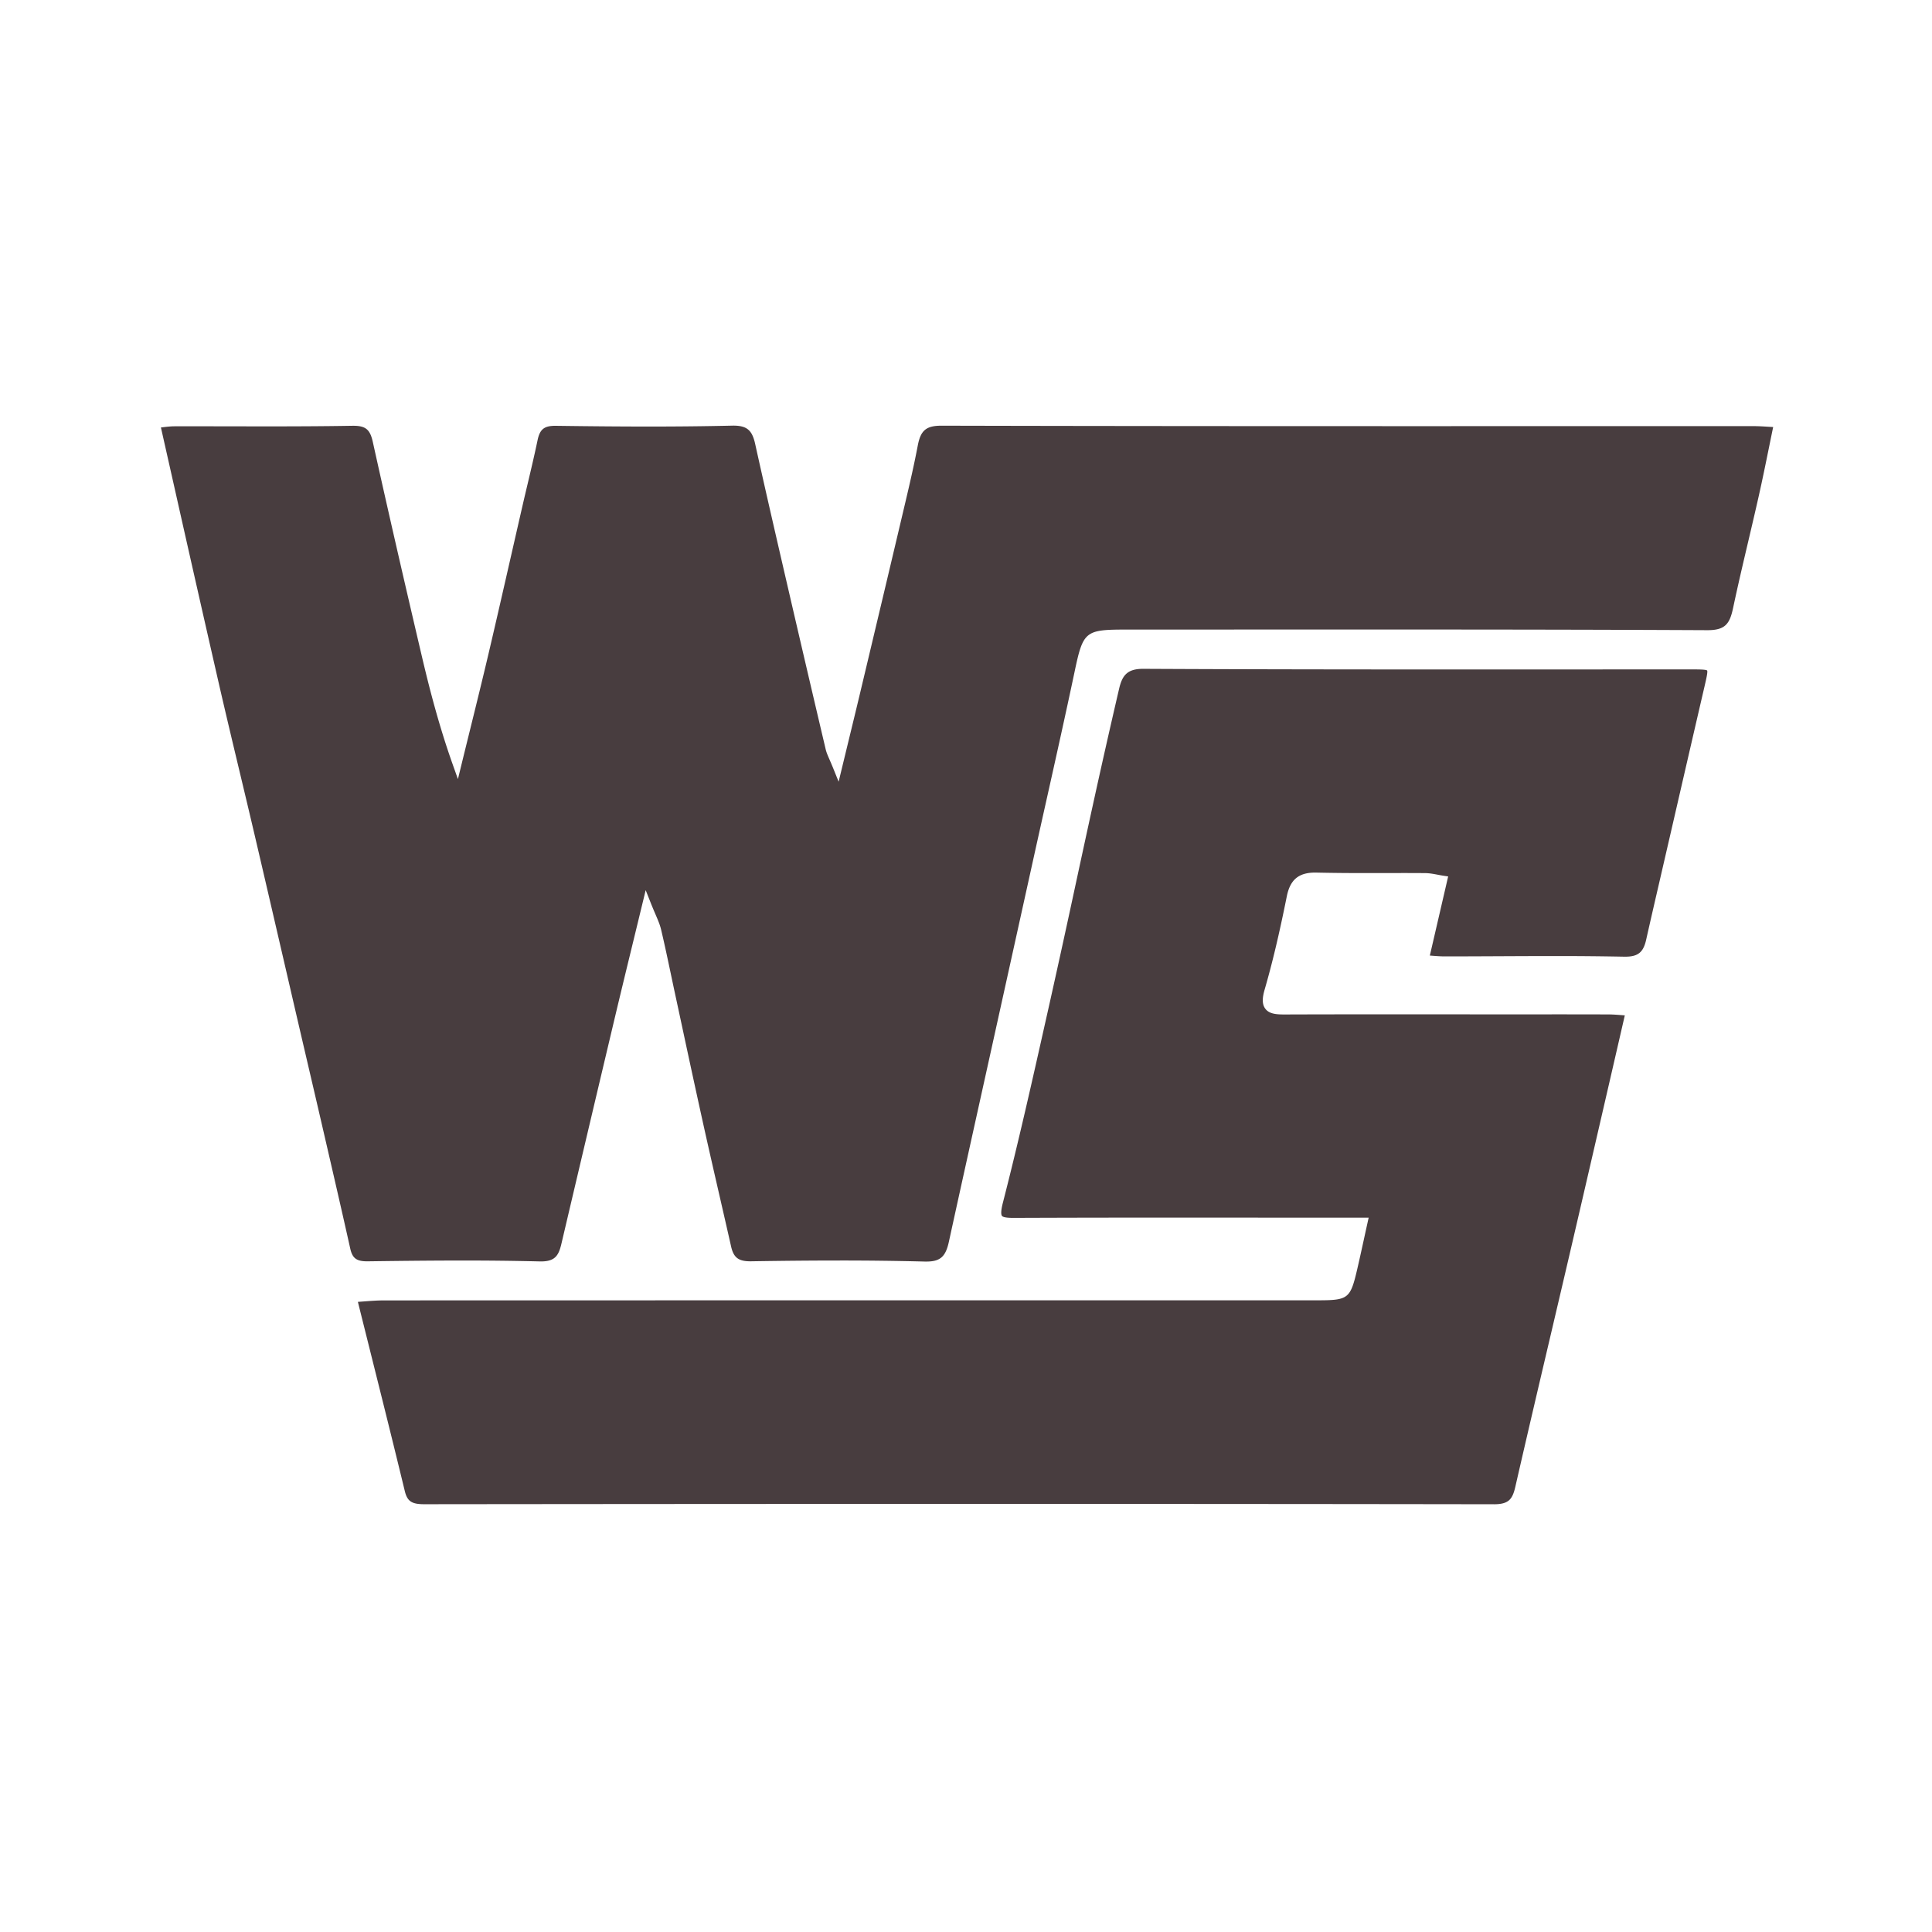 <?xml version="1.0" encoding="UTF-8"?>
<svg data-bbox="24.991 66.091 250.345 167.489" viewBox="0 0 300 300" xmlns="http://www.w3.org/2000/svg" data-type="color">
    <g>
        <path d="M143.615 195.894a512.713 512.713 0 0 0-13.366-.162c-4.089 0-8.54.04-13.608.121l-.133.001c-1.843 0-2.596-.581-2.985-2.303-.578-2.561-1.165-5.12-1.752-7.679-.836-3.644-1.7-7.411-2.523-11.121a2209.133 2209.133 0 0 1-3.192-14.698c-.398-1.853-.796-3.706-1.196-5.558-.225-1.041-.444-2.082-.664-3.124-.485-2.3-.986-4.678-1.537-7.008-.183-.774-.494-1.497-.888-2.413-.205-.478-.437-1.018-.69-1.656l-.82-2.069-.524 2.163c-.496 2.05-.977 4.022-1.444 5.943-.995 4.088-1.934 7.949-2.852 11.811a18322.571 18322.571 0 0 0-8.275 35.029c-.432 1.832-1.016 2.704-3.174 2.704l-.199-.003a484.668 484.668 0 0 0-12.043-.137c-5.02 0-9.999.058-14.633.122l-.112.001c-1.649 0-2.286-.482-2.621-1.986-1.236-5.547-2.536-11.176-3.793-16.62l-.632-2.737c-.67-2.906-1.349-5.811-2.027-8.715-.481-2.058-.961-4.116-1.439-6.175-.803-3.457-1.603-6.915-2.403-10.372-1.518-6.556-3.035-13.112-4.568-19.664-.766-3.275-1.548-6.547-2.329-9.818-1.072-4.489-2.181-9.13-3.229-13.703a8114.794 8114.794 0 0 1-6.936-30.632l-2.037-9.045a.091.091 0 0 0 .007-.014l.318-.038c.548-.066 1.169-.142 1.769-.143.929-.002 1.859-.003 2.788-.003 1.979 0 3.959.004 5.938.007 1.98.004 3.961.007 5.941.007 3.531 0 8.192-.01 12.925-.091l.163-.002c1.935 0 2.619.562 3.049 2.504 2.155 9.74 4.563 20.264 7.576 33.118 1.085 4.63 2.618 10.747 4.849 17.015l.792 2.224.561-2.293c.43-1.758.864-3.515 1.298-5.272.963-3.897 1.958-7.926 2.892-11.902 1.2-5.11 2.386-10.313 3.533-15.345.584-2.564 1.168-5.127 1.757-7.69.259-1.129.526-2.256.793-3.383.522-2.203 1.061-4.481 1.533-6.739.353-1.69 1.021-2.232 2.749-2.232l.106.001c5.613.077 10.168.113 14.336.113a556.45 556.45 0 0 0 13.192-.142c2.102 0 2.928.685 3.401 2.818 1.622 7.326 3.304 14.604 4.931 21.643a6171.163 6171.163 0 0 0 6.02 25.783c.118.502.312.948.606 1.623.161.371.355.816.584 1.383l.824 2.041 1.517-6.253c.647-2.662 1.234-5.072 1.809-7.485 2.316-9.726 4.711-19.783 7.052-29.718.654-2.774 1.34-5.734 1.912-8.748.448-2.358 1.308-3.076 3.683-3.076 25.569.062 51.176.071 72.857.071l53.176-.004c.798 0 1.586.049 2.499.105l.609.037c-.206.997-.405 1.977-.602 2.943-.543 2.669-1.056 5.19-1.624 7.722-.529 2.359-1.093 4.754-1.638 7.07-.795 3.378-1.617 6.871-2.349 10.327-.52 2.455-1.186 3.482-3.965 3.482h-.052c-18.308-.09-36.48-.102-51.841-.102-5.869 0-38.346.008-38.346.008-6.424 0-6.724.243-8.048 6.509l-.062.296c-1.389 6.564-2.876 13.225-4.314 19.665-.651 2.913-1.301 5.826-1.945 8.741l-6.576 29.78-1.85 8.365c-1.602 7.242-3.205 14.484-4.788 21.731-.504 2.308-1.354 3.048-3.494 3.048h-.003a4.183 4.183 0 0 1-.224-.002z" fill="#483D3F" data-color="1"/>
        <path d="M231.971 233.58c-25.113-.038-51.052-.056-79.3-.056-26.229 0-54.624.016-86.808.05-1.952 0-2.625-.464-3.012-2.066-1.754-7.248-3.537-14.381-5.425-21.933-.612-2.448-1.23-4.919-1.853-7.421l.874-.065c1.11-.084 2.159-.164 3.189-.164 39.273-.013 78.546-.014 117.819-.014l27.091-.001c4.841 0 5.131-.228 6.213-4.873.334-1.434.647-2.864 1.009-4.52.175-.8.361-1.652.566-2.577l.19-.86s-13.353-.002-17.411-.004c-4.166-.002-8.332-.005-12.498-.005-10.086 0-17.797.013-25.002.044h-.121c-.54 0-1.665 0-1.906-.311-.132-.17-.214-.663.141-2.045 2.422-9.425 4.587-19.079 6.68-28.415l.672-2.995a2242.09 2242.09 0 0 0 3.984-18.208c.859-3.978 1.718-7.957 2.591-11.932a1416.271 1416.271 0 0 1 4.115-18.235c.472-2.023 1.203-3.119 3.715-3.119 17.101.087 33.928.098 48.138.098 5.684 0 37.017-.008 37.017-.008 1.107 0 2.252 0 2.446.171.116.219-.146 1.348-.4 2.438l-.014.063c-1.639 7.058-3.265 14.119-4.891 21.18l-2.183 9.466c-.667 2.885-1.334 5.77-1.982 8.66-.441 1.966-1.265 2.63-3.267 2.63l-.18-.002a530.223 530.223 0 0 0-11-.098c-2.841 0-5.682.014-8.523.027-2.773.013-5.546.027-8.319.027-.6 0-1.214-.047-1.925-.101l-.376-.028 2.844-12.285-.755-.115c-.29-.044-.575-.098-.858-.152-.634-.12-1.289-.245-1.96-.25a498.948 498.948 0 0 0-3.671-.012l-5.355.006a333.299 333.299 0 0 1-8.044-.077c-2.573 0-3.893 1.105-4.413 3.694-1.182 5.884-2.245 10.357-3.448 14.503-.405 1.395-.37 2.303.113 2.946.617.822 1.748.89 2.951.89h.097c5.123-.018 10.247-.023 15.37-.023 2.963 0 17.675.006 17.675.006l8.537-.002c2.887 0 5.773.002 8.659.012.664.002 1.333.054 2.107.113l.426.032-.832 3.617c-.748 3.25-1.471 6.397-2.198 9.542l-1.251 5.416c-1.442 6.241-2.883 12.482-4.339 18.72-.927 3.972-1.86 7.943-2.793 11.915-1.844 7.85-3.751 15.968-5.58 23.963-.443 1.935-1.002 2.743-3.319 2.743h-.017z" fill="#483D3F" data-color="1"/>
    </g>
</svg>
